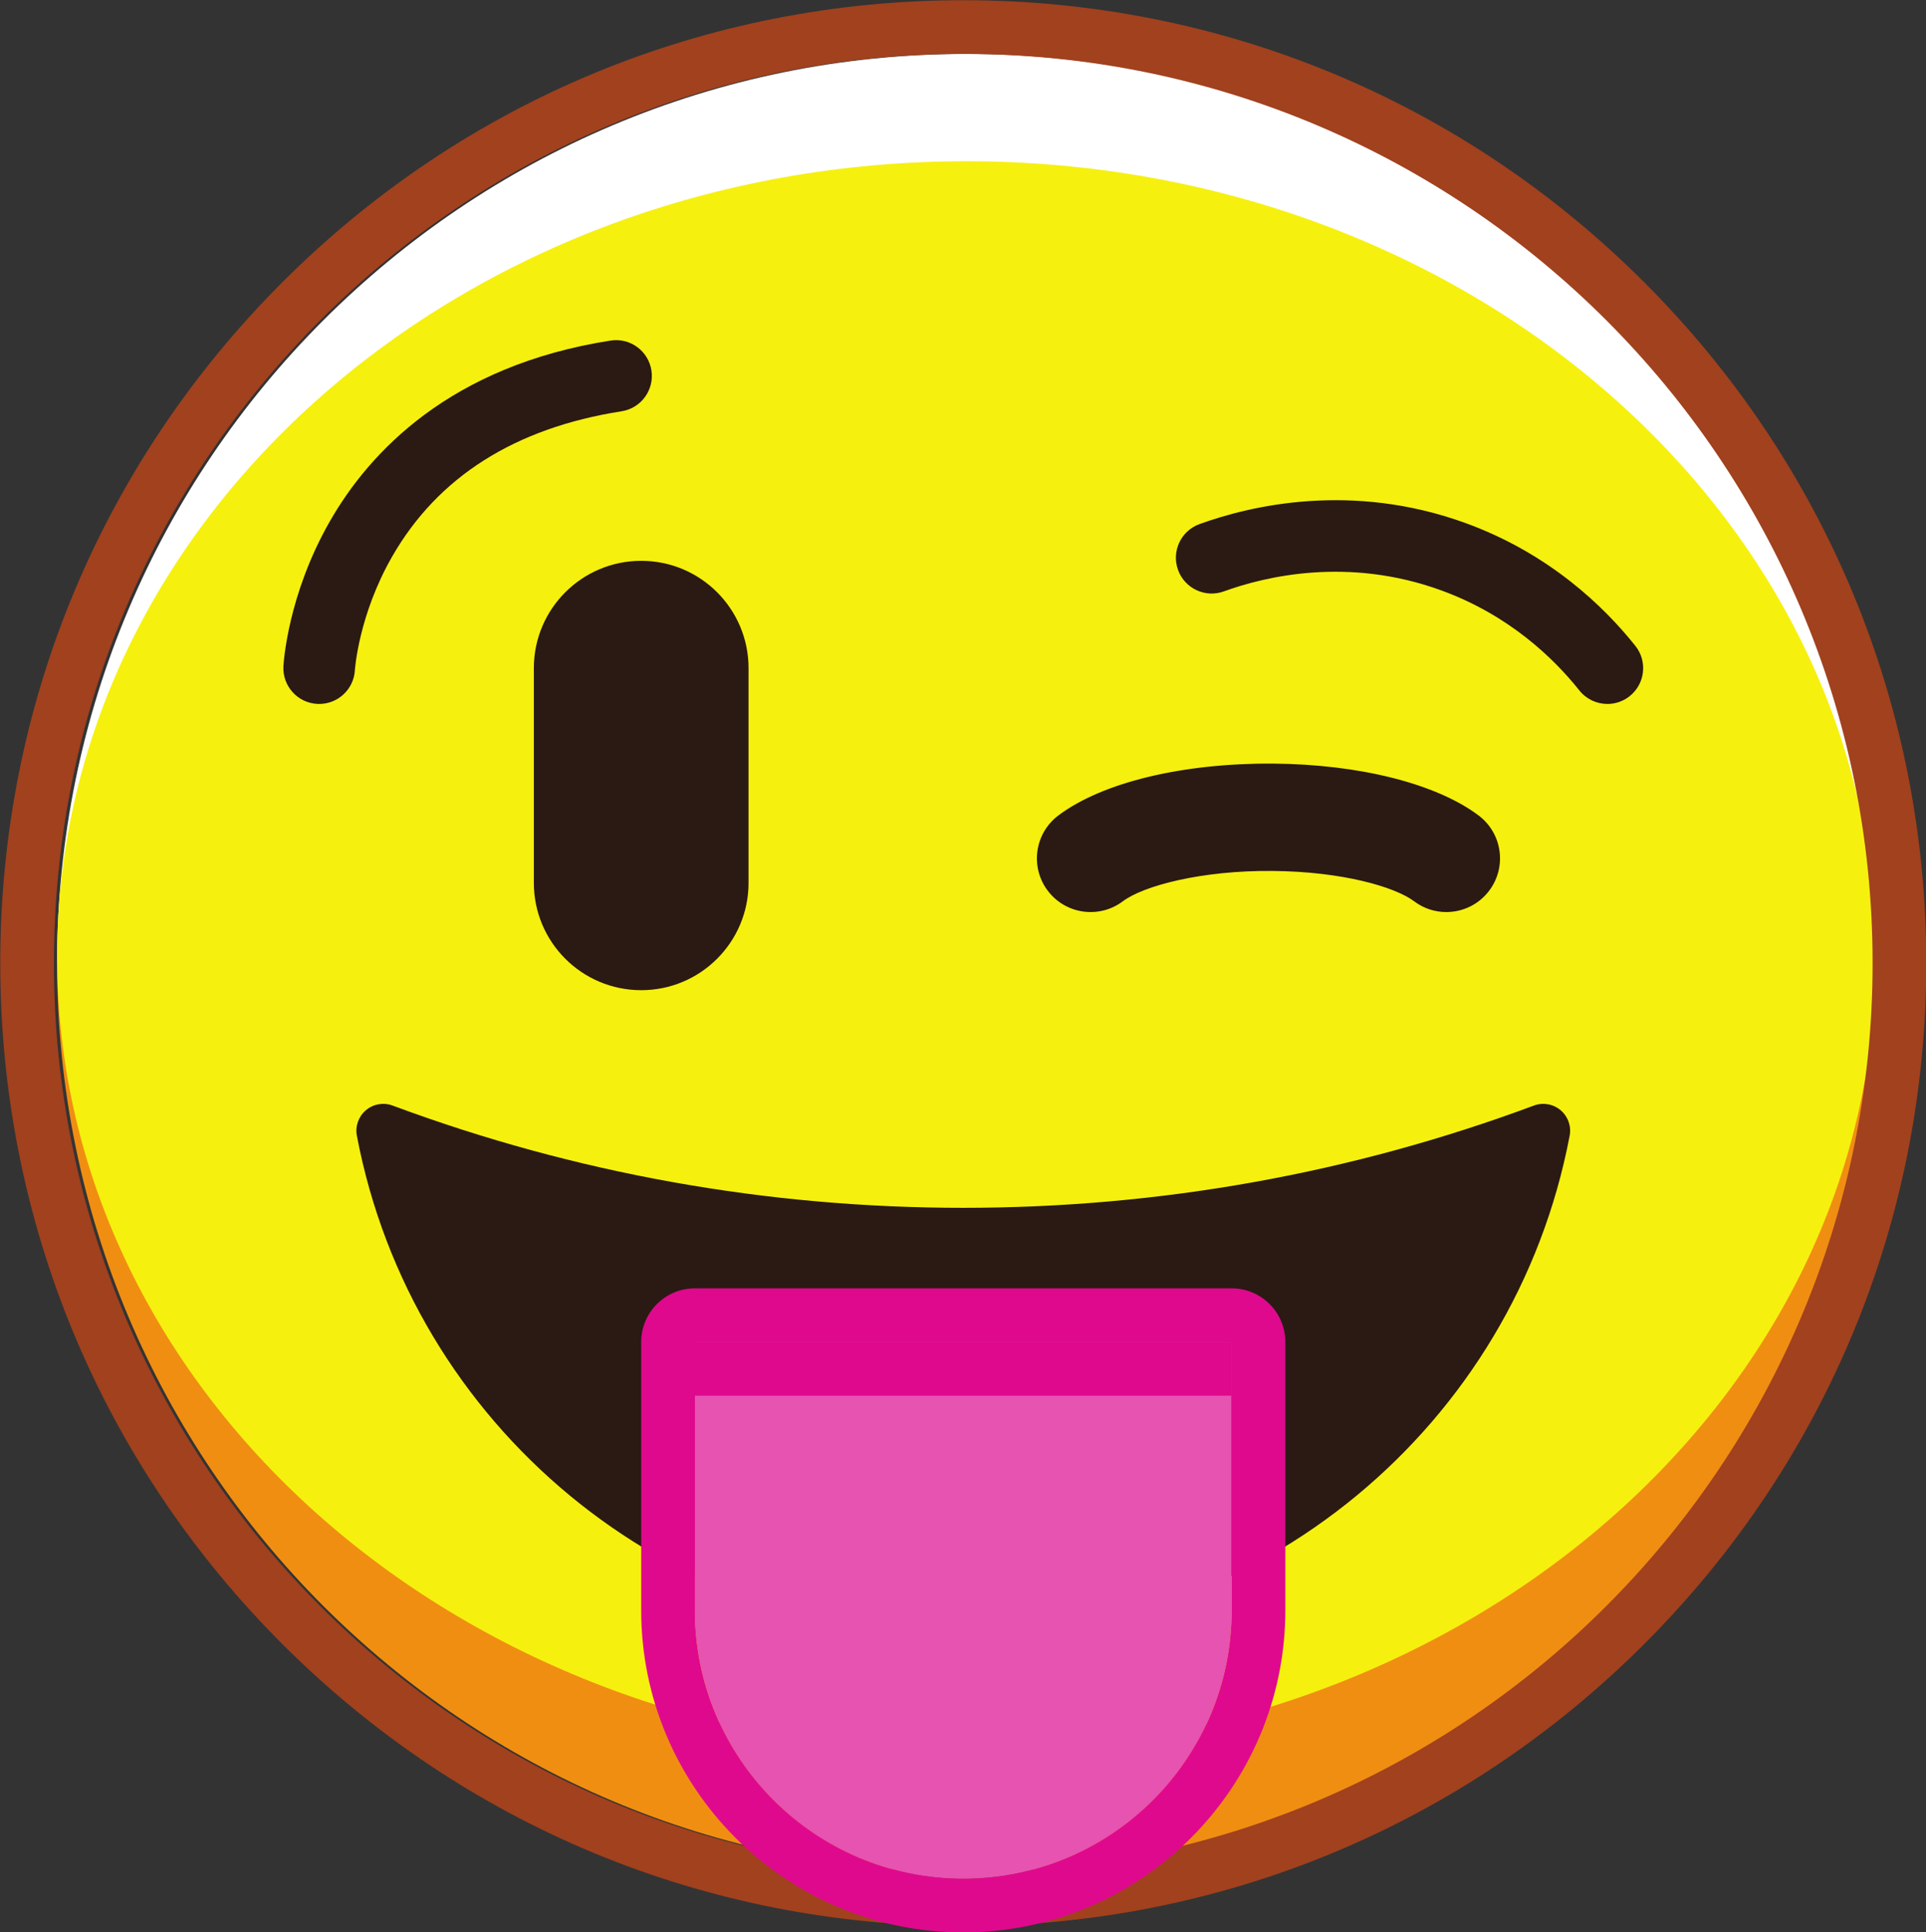 <?xml version="1.0" encoding="UTF-8"?><svg xmlns="http://www.w3.org/2000/svg" xmlns:xlink="http://www.w3.org/1999/xlink" height="369.7" preserveAspectRatio="xMidYMid meet" version="1.0" viewBox="28.3 27.7 368.5 369.7" width="368.5" zoomAndPan="magnify"><rect x="28.3" y="27.7" width="368.5" height="369.7" fill="#333333" stroke="none"/><g><g id="change1_1"><path d="M 213.203 385.977 C 309.293 385.977 387.188 308.086 387.188 211.996 L 39.223 211.996 C 39.223 308.086 117.117 385.977 213.203 385.977" fill="#f08e12"/></g><g id="change2_1"><path d="M 213.203 38.016 C 117.117 38.016 39.223 115.906 39.223 211.996 L 387.188 211.996 C 387.188 115.906 309.293 38.016 213.203 38.016" fill="#fff"/></g><g id="change3_1"><path d="M 213.203 58.555 C 117.117 58.555 39.223 126.711 39.223 210.789 C 39.223 294.863 117.117 363.023 213.203 363.023 C 309.293 363.023 387.188 294.863 387.188 210.789 C 387.188 126.711 309.293 58.555 213.203 58.555" fill="#f6f00e"/></g><g id="change4_1"><path d="M 212.602 27.742 C 163.387 27.742 117.113 46.91 82.316 81.711 C 47.516 116.512 28.348 162.781 28.348 211.996 C 28.348 261.211 47.516 307.48 82.316 342.281 C 117.113 377.082 163.387 396.246 212.602 396.246 C 261.816 396.246 308.086 377.082 342.887 342.281 C 377.688 307.48 396.852 261.211 396.852 211.996 C 396.852 162.781 377.688 116.512 342.887 81.711 C 308.086 46.91 261.816 27.742 212.602 27.742 Z M 212.602 38.016 C 308.688 38.016 386.582 115.906 386.582 211.996 C 386.582 308.082 308.688 385.977 212.602 385.977 C 116.512 385.977 38.617 308.082 38.617 211.996 C 38.617 115.906 116.512 38.016 212.602 38.016" fill="#a1411e"/></g><g id="change5_1"><path d="M 212.602 263.949 C 173.566 263.949 136.18 256.91 101.625 244.055 C 111.543 296.316 157.453 335.836 212.602 335.836 C 267.746 335.836 313.656 296.316 323.574 244.055 C 289.02 256.91 251.633 263.949 212.602 263.949" fill="#2a1a13"/></g><g id="change5_2"><path d="M 108.766 252.043 C 121.652 298.129 163.945 330.703 212.602 330.703 C 261.258 330.703 303.551 298.129 316.438 252.043 C 283.062 263.355 248.18 269.086 212.602 269.086 C 177.02 269.086 142.137 263.355 108.766 252.043 Z M 212.602 340.973 C 155.926 340.973 107.133 300.613 96.578 245.012 C 96.234 243.191 96.898 241.328 98.312 240.133 C 99.727 238.938 101.68 238.598 103.414 239.242 C 138.324 252.23 175.059 258.812 212.602 258.812 C 250.141 258.812 286.875 252.23 321.785 239.242 C 323.523 238.598 325.473 238.938 326.887 240.133 C 328.305 241.328 328.965 243.191 328.621 245.012 C 318.07 300.613 269.273 340.973 212.602 340.973" fill="#2a1a13"/></g><g id="change6_1"><path d="M 161.25 284.488 L 161.25 335.836 C 161.25 364.195 184.242 387.188 212.602 387.188 C 240.961 387.188 263.949 364.195 263.949 335.836 L 263.949 284.488 L 161.25 284.488" fill="#e653b1"/></g><g id="change7_1"><path d="M 263.949 274.219 L 161.25 274.219 C 155.578 274.219 150.98 278.816 150.98 284.488 L 150.98 335.836 C 150.98 369.812 178.625 397.457 212.602 397.457 C 246.578 397.457 274.219 369.812 274.219 335.836 L 274.219 284.488 C 274.219 278.816 269.621 274.219 263.949 274.219 Z M 263.949 284.488 L 263.949 335.836 C 263.949 364.195 240.961 387.188 212.602 387.188 C 184.242 387.188 161.25 364.195 161.25 335.836 L 161.25 284.488 L 263.949 284.488" fill="#df098e"/></g><g id="change7_2"><path d="M 263.949 294.758 L 161.25 294.758 L 161.25 284.488 L 263.949 284.488 L 263.949 294.758" fill="#df098e"/></g><g id="change5_3"><path d="M 150.98 135.012 C 139.637 135.012 130.441 144.207 130.441 155.551 L 130.441 196.629 C 130.441 207.973 139.637 217.168 150.98 217.168 C 162.324 217.168 171.52 207.973 171.52 196.629 L 171.52 155.551 C 171.52 144.207 162.324 135.012 150.98 135.012" fill="#2a1a13"/></g><g id="change5_4"><path d="M 305.02 202.219 C 302.871 202.219 300.703 201.547 298.855 200.152 C 295.238 197.434 285.203 194.457 271.723 194.352 C 258.164 194.234 247.078 197.191 243.133 200.156 C 238.598 203.566 232.156 202.648 228.75 198.113 C 225.344 193.578 226.262 187.145 230.793 183.734 C 239.246 177.387 254.617 173.699 271.887 173.812 C 288.41 173.941 303.109 177.652 311.199 183.738 C 315.734 187.148 316.645 193.586 313.234 198.117 C 311.219 200.801 308.137 202.219 305.02 202.219" fill="#2a1a13"/></g><g id="change5_5"><path d="M 89.367 162.398 C 89.246 162.398 89.125 162.395 89.004 162.391 C 85.227 162.191 82.328 158.969 82.527 155.195 C 82.555 154.641 83.324 141.543 91.457 127.371 C 98.965 114.285 114.367 97.676 145.113 92.867 C 148.848 92.273 152.352 94.84 152.934 98.574 C 153.52 102.309 150.965 105.812 147.227 106.398 C 126.852 109.582 112.086 118.934 103.336 134.184 C 96.914 145.371 96.207 155.809 96.199 155.91 C 96.008 159.562 92.984 162.398 89.367 162.398" fill="#2a1a13"/></g><g id="change5_6"><path d="M 335.844 162.398 C 333.828 162.398 331.832 161.512 330.48 159.816 C 325.617 153.707 317.094 145.426 304.074 140.676 C 286.234 134.164 270.348 137.992 262.465 140.859 C 258.914 142.148 254.984 140.316 253.695 136.762 C 252.402 133.203 254.238 129.277 257.789 127.988 C 267.422 124.488 286.852 119.812 308.77 127.812 C 324.777 133.656 335.238 143.805 341.195 151.289 C 343.551 154.246 343.059 158.555 340.102 160.906 C 338.84 161.91 337.336 162.398 335.844 162.398" fill="#2a1a13"/></g></g></svg>